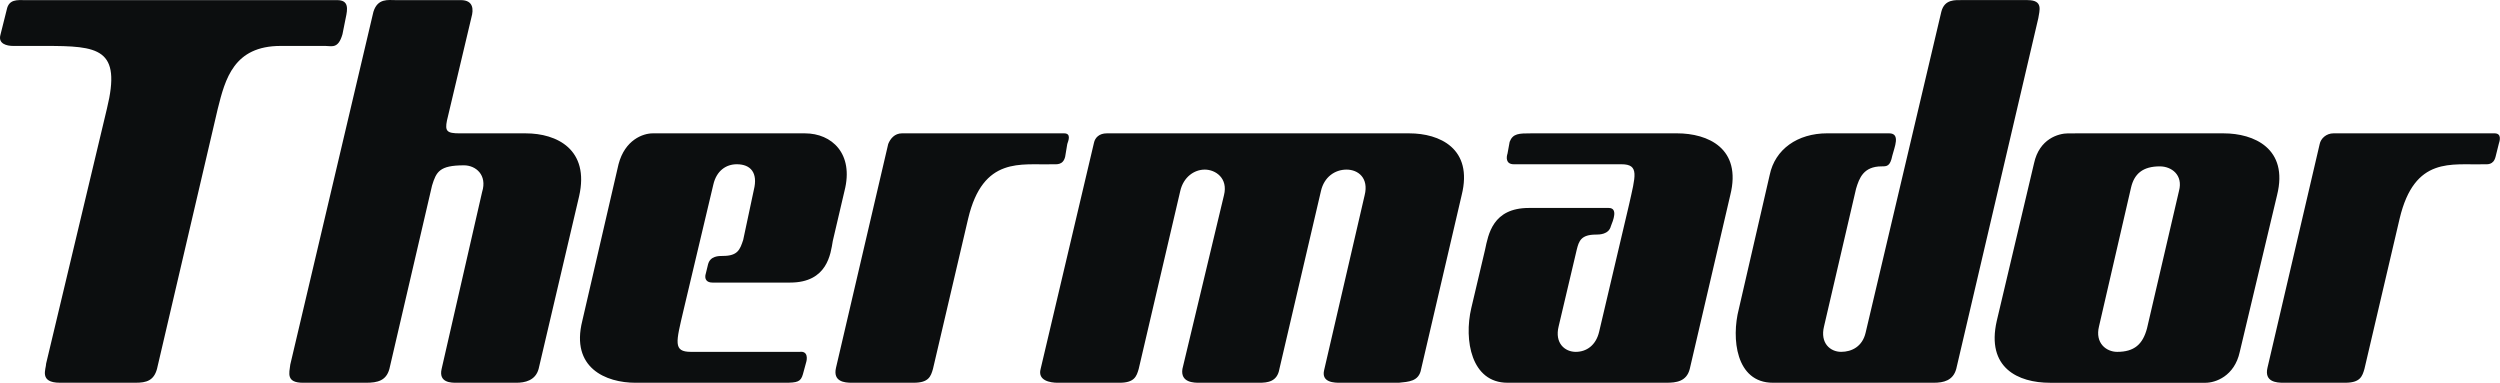 <svg width="418" height="64" viewBox="0 0 418 64" fill="none" xmlns="http://www.w3.org/2000/svg">
<path fill-rule="evenodd" clip-rule="evenodd" d="M56.37 0.02C58.33 0.02 58.153 1.445 57.796 3.048L57.262 5.72C56.548 8.217 55.479 7.68 54.41 7.68H46.925C39.082 7.68 37.656 13.206 36.408 18.195L26.25 61.683C25.716 63.641 24.468 63.995 22.685 63.995H10.03C6.467 63.995 7.713 61.683 7.713 60.787L17.871 18.195C20.365 8.037 16.445 7.68 7.534 7.68H2.195C1.126 7.68 -0.299 7.323 0.055 5.897L1.126 1.62C1.483 -0.163 2.909 0.017 4.155 0.017L56.37 0.02ZM188.608 22.297H235.655C240.646 22.297 246.352 24.794 244.389 32.632L237.618 61.685C237.261 63.82 235.478 63.82 233.875 63.998H224.074C223.181 63.998 220.866 63.998 221.4 61.863L228.172 32.632C228.883 29.782 227.103 28.357 225.143 28.357C223.183 28.357 221.4 29.605 220.868 31.92L213.917 61.685C213.56 63.82 211.957 63.998 210.531 63.998H200.551C199.66 63.998 197.343 63.998 197.7 61.685L204.651 32.632C205.365 29.782 203.225 28.357 201.443 28.357C199.66 28.357 197.879 29.605 197.343 31.92L190.391 61.685C190.034 62.931 189.677 63.998 187.183 63.998H176.846C175.597 63.998 173.46 63.641 173.994 61.685L182.906 23.902C183.083 23.011 183.797 22.297 185.045 22.297H188.608ZM339.024 0.02C341.693 0.02 340.982 1.802 340.804 3.048L327.084 61.683C326.55 63.641 324.944 63.995 323.341 63.995H296.427C290.19 63.995 289.478 56.512 290.724 51.698L295.895 29.243C296.784 24.966 300.532 22.292 305.518 22.292H315.853C317.815 22.292 316.747 24.609 316.392 26.035C316.033 27.817 315.498 27.817 314.607 27.817C311.578 27.817 310.864 29.778 310.332 31.56L304.984 54.549C304.272 57.401 306.053 58.829 307.835 58.829C309.618 58.829 311.398 57.935 311.933 55.62L324.587 1.975C325.121 -0.163 326.904 0.015 328.15 0.015H339.024V0.02ZM255.975 22.297C254.012 22.297 252.946 22.297 252.412 23.723L252.055 25.683C251.872 26.217 251.695 27.465 253.123 27.465H271.121C274.15 27.465 273.438 29.425 272.372 34.237L267.381 55.446C266.846 57.758 265.246 58.831 263.46 58.831C261.675 58.831 259.897 57.403 260.609 54.552L263.638 41.72C263.995 40.297 264.349 39.223 266.846 39.223C267.381 39.223 268.986 39.223 269.343 37.8C269.7 36.911 270.589 34.771 268.986 34.771H255.62C249.56 34.771 248.844 39.226 248.309 41.72L245.997 51.521C244.746 56.869 245.997 63.995 252.057 63.995H278.609C280.21 63.995 281.995 63.818 282.529 61.683L289.301 32.629C291.263 24.789 285.558 22.294 280.389 22.294H255.975V22.297ZM118.034 45.645C117.677 46.714 118.211 47.246 119.102 47.246H132.111C138.348 47.246 138.883 42.437 139.24 40.297L141.2 31.92C142.803 25.683 139.06 22.297 134.606 22.297H125.16H109.12C107.517 22.297 104.488 23.368 103.417 27.465L97.357 53.663C95.397 61.503 101.28 63.998 106.268 63.998H131.217C133.357 63.998 133.889 63.82 134.246 62.574L134.78 60.612C134.958 60.077 135.138 58.654 133.709 58.831H115.532C112.503 58.831 113.035 57.226 114.283 51.878L119.272 30.849C119.807 28.534 121.412 27.463 123.192 27.463C125.51 27.463 126.758 28.889 126.044 31.74L124.261 40.117C123.727 41.718 123.37 42.791 120.875 42.791C120.161 42.791 118.738 42.791 118.381 44.215L118.034 45.645ZM76.867 22.297H87.916C93.085 22.297 98.608 24.971 96.828 32.814L90.056 61.685C89.522 63.643 87.739 63.998 86.313 63.998H76.333C75.444 63.998 73.304 63.998 73.839 61.685L80.61 32.097C81.502 29.246 79.539 27.643 77.581 27.643C73.481 27.643 72.947 28.714 72.236 31.029L65.107 61.685C64.573 63.643 63.147 63.998 61.187 63.998H50.67C47.818 63.998 48.355 62.397 48.532 60.969L62.433 1.98C63.147 -0.335 64.927 0.02 66.176 0.02H77.047C79.187 0.02 79.187 1.623 78.83 2.871L74.73 20.16C74.373 21.94 74.728 22.297 76.867 22.297ZM371.813 22.297C376.805 22.297 382.682 24.794 380.725 32.632L374.488 58.834C373.599 62.931 370.385 64 368.785 64H342.767C337.419 64 332.075 61.503 333.856 53.665L340.093 27.291C340.982 23.191 344.19 22.299 345.796 22.299L371.813 22.297ZM350.959 54.552C350.248 57.403 352.21 58.831 353.988 58.831C356.84 58.831 358.268 57.581 358.979 54.906L364.328 31.917C365.039 29.246 363.077 27.817 361.119 27.817C358.268 27.817 356.84 29.066 356.305 31.383L350.959 54.552ZM142.451 63.998C141.202 63.998 139.242 63.82 139.777 61.501L148.508 24.077C148.865 23.186 149.577 22.294 150.825 22.294H177.914C179.16 22.294 178.626 23.543 178.449 24.077L178.092 26.217C177.735 27.643 176.666 27.463 175.952 27.463C170.783 27.64 164.366 26.037 161.874 36.554L155.992 61.683C155.635 62.929 155.28 63.995 152.783 63.995L142.451 63.998ZM381.793 63.998C380.548 63.998 378.585 63.82 379.119 61.501L387.853 24.077C388.031 23.186 388.922 22.294 390.171 22.294H417.08C418.331 22.294 417.969 23.543 417.791 24.077L417.257 26.217C416.9 27.643 415.834 27.463 415.299 27.463C409.951 27.64 403.714 26.037 401.217 36.554L395.334 61.683C394.977 62.929 394.623 63.995 392.126 63.995L381.793 63.998Z" fill="#0C0E0F"/>
</svg>

